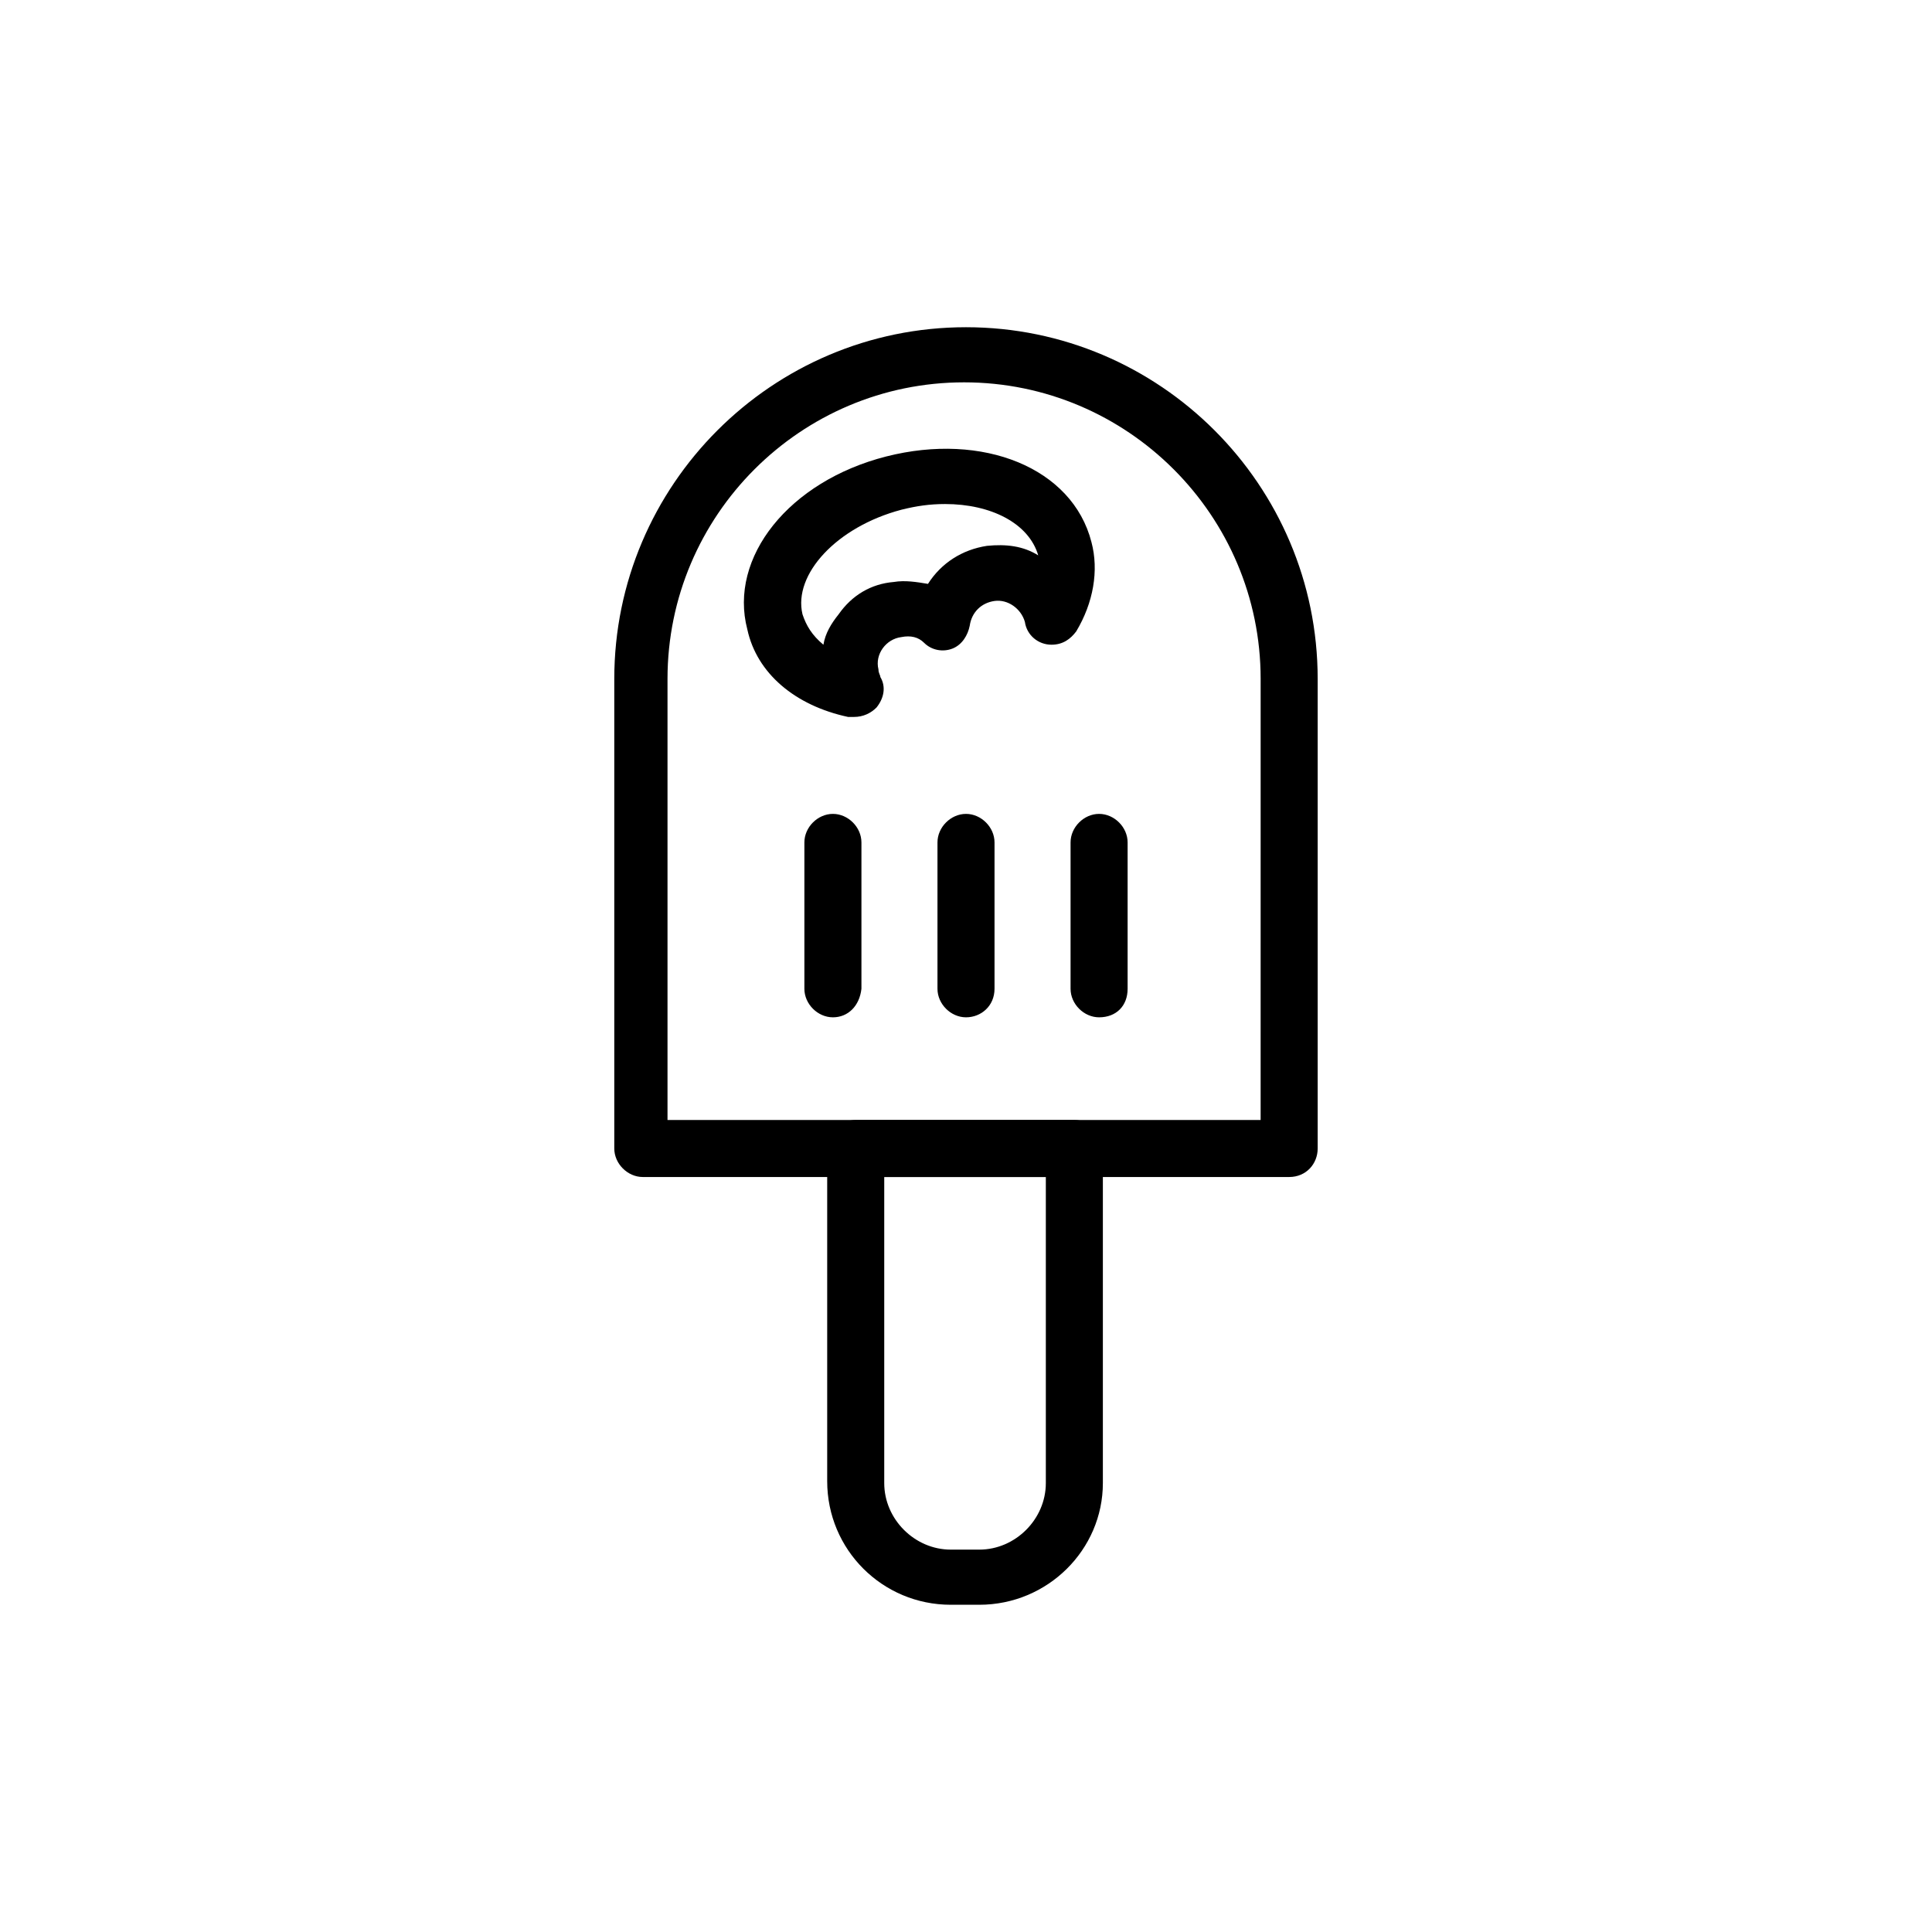 <?xml version="1.0" encoding="UTF-8"?>
<!-- Uploaded to: ICON Repo, www.iconrepo.com, Generator: ICON Repo Mixer Tools -->
<svg fill="#000000" width="800px" height="800px" version="1.1" viewBox="144 144 512 512" xmlns="http://www.w3.org/2000/svg">
 <g>
  <path d="m485.64 455.92h-171.29c-4.031 0-7.559-3.527-7.559-7.559v-124.44c0-51.387 41.816-93.203 93.203-93.203 51.387 0 93.203 41.816 93.203 93.203v124.44c0.004 4.031-3.019 7.559-7.555 7.559zm-164.24-15.113h156.68l0.004-116.89c0-43.328-35.266-78.594-78.594-78.594s-78.594 35.266-78.594 78.594v116.89z"/>
  <path d="m370.27 334h-1.512c-14.105-3.023-24.184-11.586-26.703-23.176-5.039-19.145 11.082-39.297 36.777-45.848 25.695-6.551 49.375 3.023 54.41 22.672 2.016 7.559 0.504 16.121-4.031 23.68-1.512 2.016-3.527 3.527-6.551 3.527-3.527 0-6.551-2.519-7.055-6.047-1.008-3.527-4.535-6.047-8.062-5.543s-6.047 3.023-6.551 6.551c-0.504 2.519-2.016 5.039-4.535 6.047-2.519 1.008-5.543 0.504-7.559-1.512-1.512-1.512-3.527-2.016-6.047-1.512-4.031 0.504-7.055 4.535-6.047 8.566 0 1.008 0.504 1.512 0.504 2.016 1.512 2.519 1.008 5.543-1.008 8.062-1.496 1.508-3.512 2.516-6.031 2.516zm24.184-56.426c-4.031 0-7.559 0.504-11.586 1.512-17.129 4.535-28.719 17.129-26.199 27.711 1.008 3.023 2.519 5.543 5.543 8.062 0.504-3.023 2.016-5.543 4.031-8.062 3.527-5.039 8.566-8.062 14.609-8.566 3.023-0.504 6.047 0 9.07 0.504 3.527-5.543 9.07-9.07 15.617-10.078 5.039-0.504 9.574 0 13.602 2.519-2.519-8.566-12.598-13.602-24.688-13.602z"/>
  <path d="m364.73 413.6c-4.031 0-7.559-3.527-7.559-7.559v-38.793c0-4.031 3.527-7.559 7.559-7.559s7.559 3.527 7.559 7.559v38.793c-0.504 4.535-3.527 7.559-7.559 7.559z"/>
  <path d="m400 413.6c-4.031 0-7.559-3.527-7.559-7.559v-38.793c0-4.031 3.527-7.559 7.559-7.559s7.559 3.527 7.559 7.559v38.793c-0.004 4.535-3.531 7.559-7.559 7.559z"/>
  <path d="m435.27 413.6c-4.031 0-7.559-3.527-7.559-7.559v-38.793c0-4.031 3.527-7.559 7.559-7.559s7.559 3.527 7.559 7.559v38.793c0 4.535-3.023 7.559-7.559 7.559z"/>
  <path d="m403.52 569.28h-7.559c-18.137 0-32.746-14.609-32.746-32.746v-88.168c0-4.031 3.527-7.559 7.559-7.559h57.938c4.031 0 7.559 3.527 7.559 7.559v88.672c0 17.633-14.609 32.242-32.75 32.242zm-25.188-113.36v81.113c0 9.574 8.062 17.633 17.633 17.633h7.559c9.574 0 17.633-8.062 17.633-17.633v-81.113z"/>
 </g>
</svg>